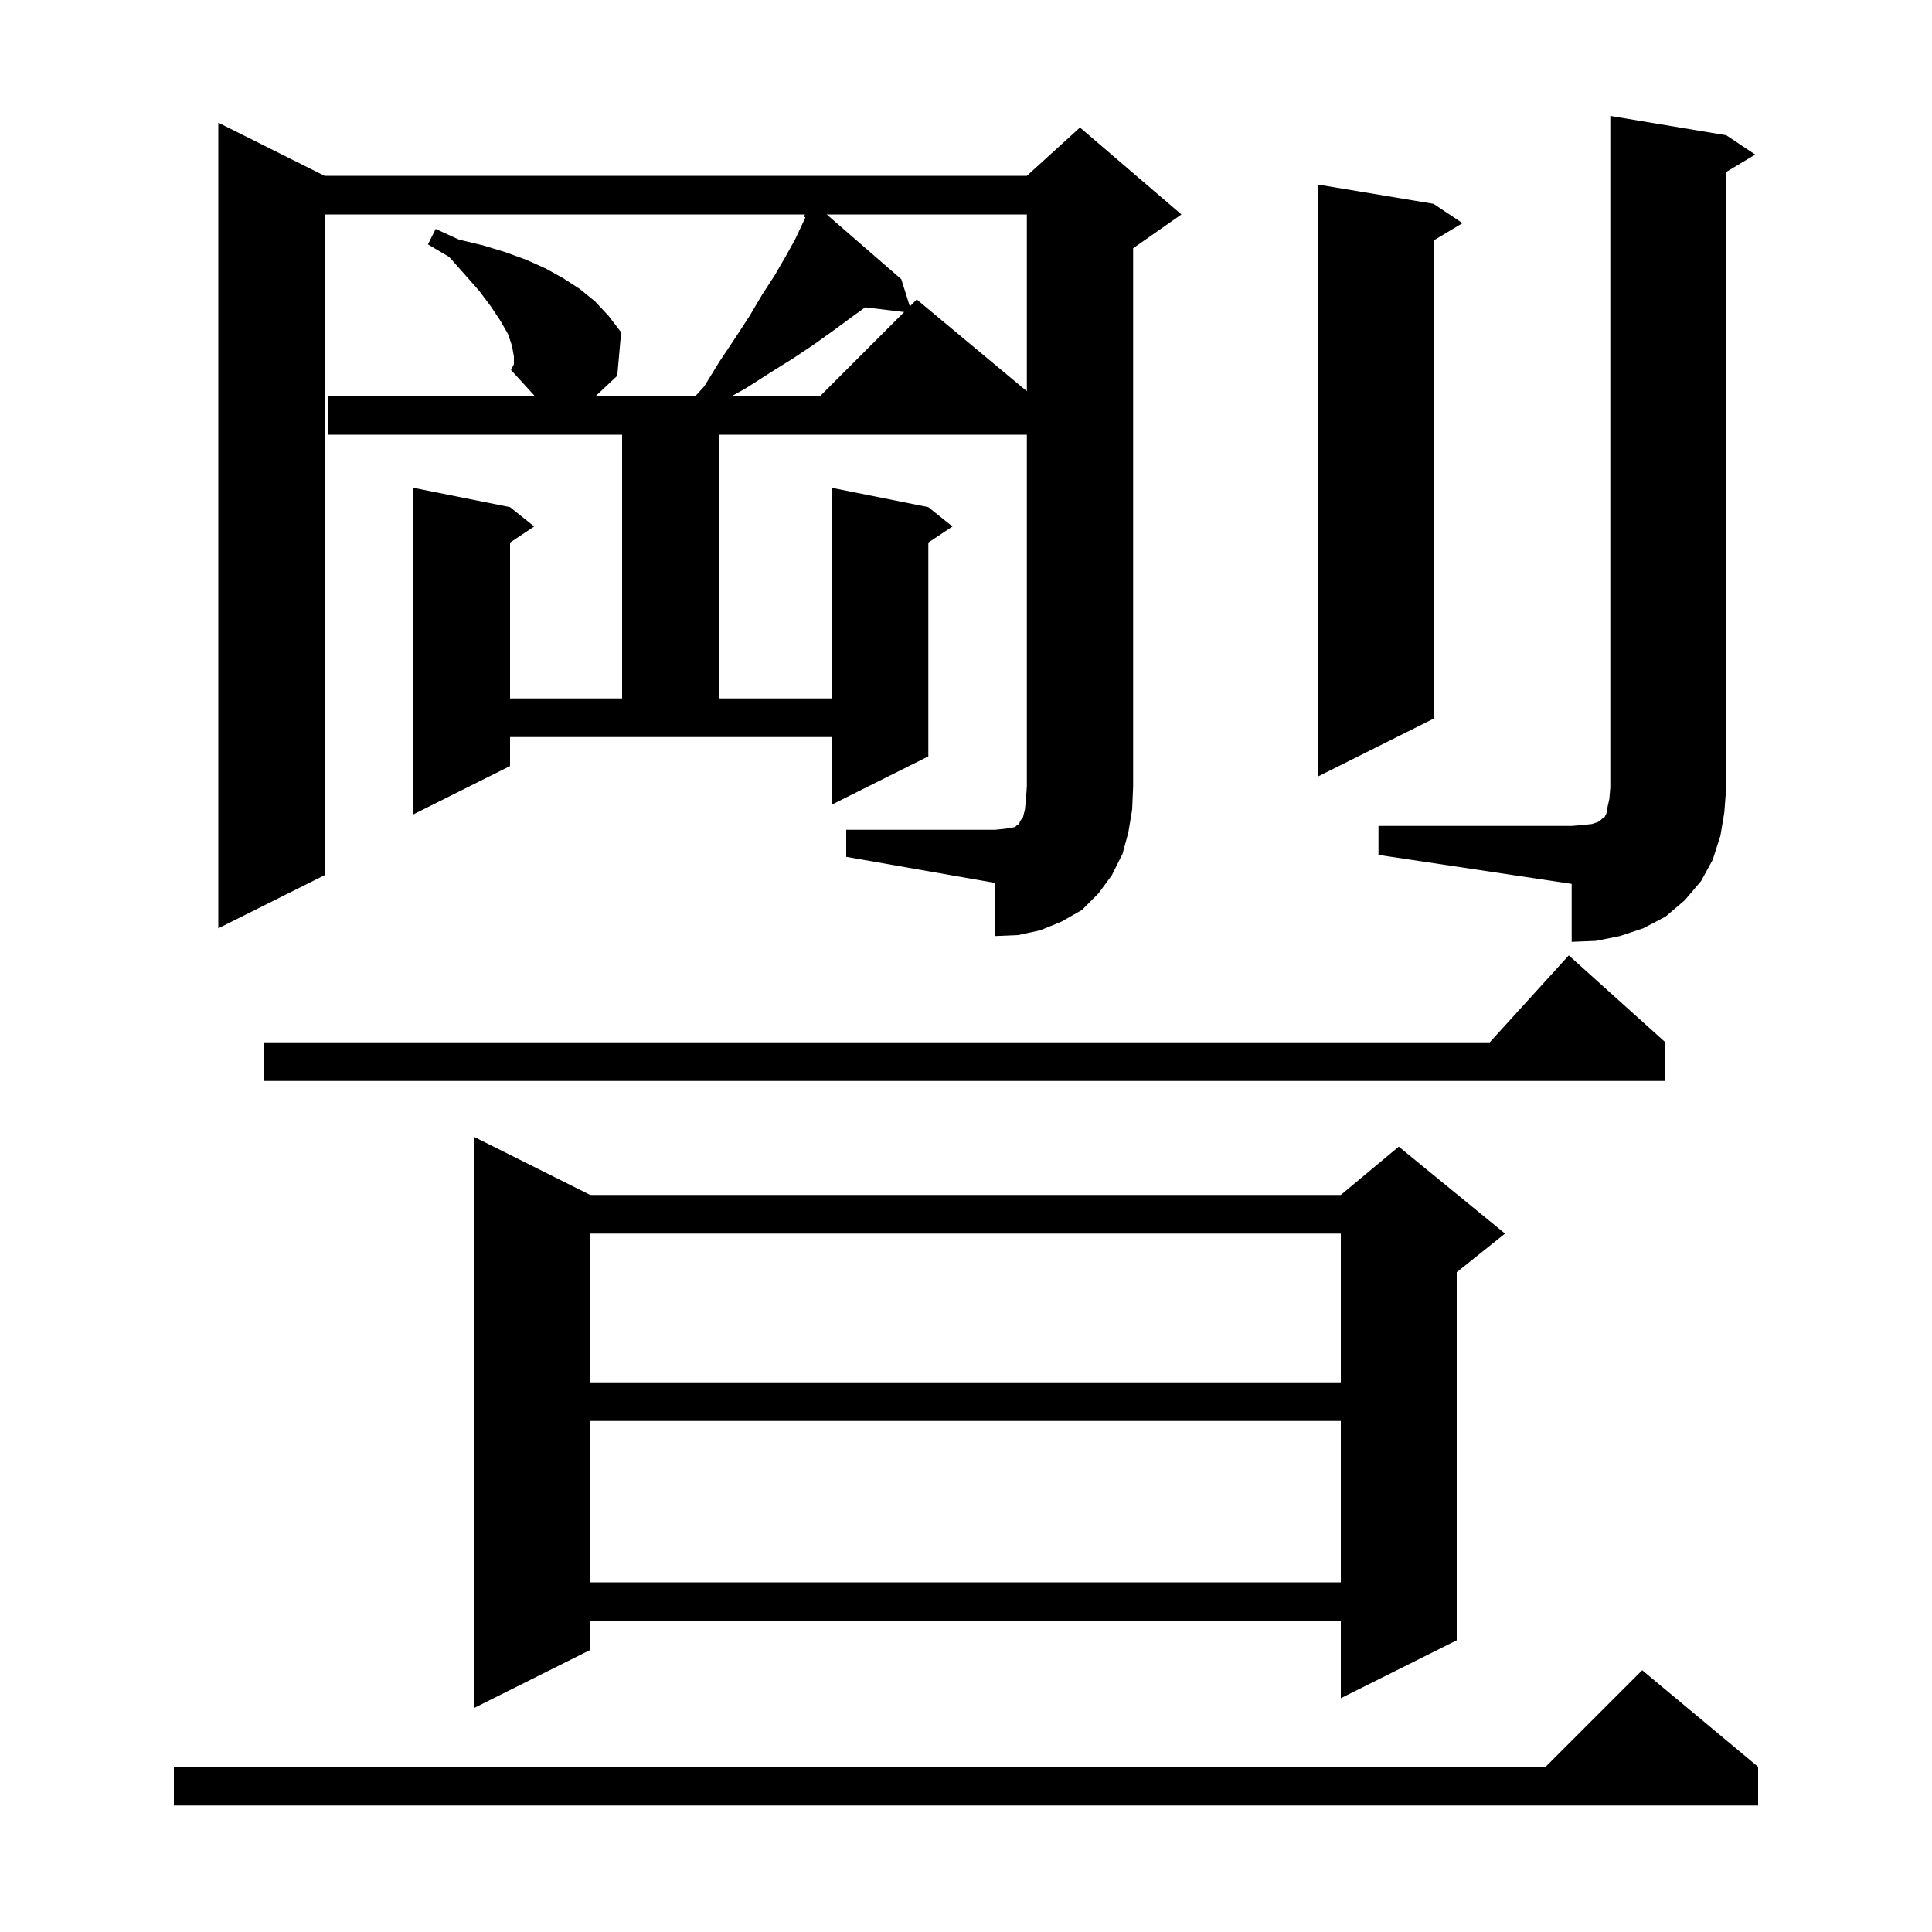 <svg xmlns="http://www.w3.org/2000/svg" xmlns:xlink="http://www.w3.org/1999/xlink" version="1.1" baseProfile="full" viewBox="0 0 200 200" width="200" height="200"><g fill="currentColor"><path d="M 182.0 182.9 L 182.0 186.9 L 18.0 186.9 L 18.0 182.9 L 160.0 182.9 L 170.0 172.9 Z M 61.1 123.7 L 138.8 123.7 L 144.8 118.7 L 155.8 127.7 L 150.8 131.7 L 150.8 169.8 L 138.8 175.8 L 138.8 167.8 L 61.1 167.8 L 61.1 170.8 L 49.1 176.8 L 49.1 117.7 Z M 61.1 147.1 L 61.1 163.8 L 138.8 163.8 L 138.8 147.1 Z M 61.1 127.7 L 61.1 143.1 L 138.8 143.1 L 138.8 127.7 Z M 172.4 107.9 L 172.4 111.9 L 27.3 111.9 L 27.3 107.9 L 154.218 107.9 L 162.4 98.9 Z M 142.7 85.5 L 162.7 85.5 L 163.9 85.4 L 164.8 85.3 L 165.4 85.1 L 165.7 84.9 L 165.9 84.7 L 166.1 84.6 L 166.3 84.2 L 166.4 83.6 L 166.6 82.7 L 166.7 81.5 L 166.7 12.0 L 178.7 14.0 L 181.7 16.0 L 178.7 17.8 L 178.7 81.5 L 178.5 84.1 L 178.1 86.5 L 177.3 89.0 L 176.1 91.2 L 174.4 93.2 L 172.4 94.9 L 170.1 96.1 L 167.7 96.9 L 165.2 97.4 L 162.7 97.5 L 162.7 91.5 L 142.7 88.5 Z M 87.6 85.9 L 103.0 85.9 L 104.0 85.8 L 104.7 85.7 L 105.1 85.6 L 105.3 85.4 L 105.5 85.3 L 105.6 85.0 L 105.9 84.6 L 106.1 83.8 L 106.2 82.8 L 106.3 81.4 L 106.3 45.0 L 74.4 45.0 L 74.4 72.3 L 86.1 72.3 L 86.1 50.5 L 96.1 52.5 L 98.6 54.5 L 96.1 56.167 L 96.1 78.3 L 86.1 83.3 L 86.1 76.3 L 52.8 76.3 L 52.8 79.3 L 42.8 84.3 L 42.8 50.5 L 52.8 52.5 L 55.3 54.5 L 52.8 56.167 L 52.8 72.3 L 64.4 72.3 L 64.4 45.0 L 34.0 45.0 L 34.0 41.0 L 55.362 41.0 L 52.9 38.3 L 53.2 37.7 L 53.2 36.9 L 53.0 35.8 L 52.6 34.6 L 51.8 33.2 L 50.8 31.7 L 49.6 30.1 L 48.1 28.4 L 46.5 26.6 L 44.3 25.3 L 45.1 23.7 L 47.5 24.8 L 50.0 25.4 L 52.3 26.1 L 54.5 26.9 L 56.5 27.8 L 58.3 28.8 L 60.0 29.9 L 61.6 31.2 L 63.0 32.7 L 64.3 34.4 L 63.9 38.9 L 61.665 41.0 L 71.987 41.0 L 72.9 40.0 L 74.5 37.4 L 76.1 35.0 L 77.6 32.7 L 78.9 30.5 L 80.2 28.5 L 81.3 26.6 L 82.3 24.8 L 83.1 23.1 L 83.374 22.512 L 83.2 22.4 L 83.343 22.2 L 33.6 22.2 L 33.6 90.6 L 22.6 96.1 L 22.6 12.7 L 33.6 18.2 L 106.3 18.2 L 111.8 13.2 L 122.3 22.2 L 117.3 25.7 L 117.3 81.4 L 117.2 83.8 L 116.8 86.2 L 116.2 88.4 L 115.1 90.6 L 113.7 92.5 L 112.0 94.2 L 109.9 95.4 L 107.7 96.3 L 105.4 96.8 L 103.0 96.9 L 103.0 91.4 L 87.6 88.7 Z M 148.4 21.1 L 151.4 23.1 L 148.4 24.9 L 148.4 74.4 L 136.4 80.4 L 136.4 19.1 Z M 88.2 32.8 L 86.3 34.2 L 84.2 35.7 L 82.1 37.1 L 79.7 38.6 L 77.2 40.2 L 75.76 41.0 L 84.9 41.0 L 93.597 32.303 L 89.562 31.816 Z M 85.582 22.2 L 93.3 28.9 L 94.185 31.715 L 94.9 31.0 L 106.3 40.5 L 106.3 22.2 Z "/></g></svg>